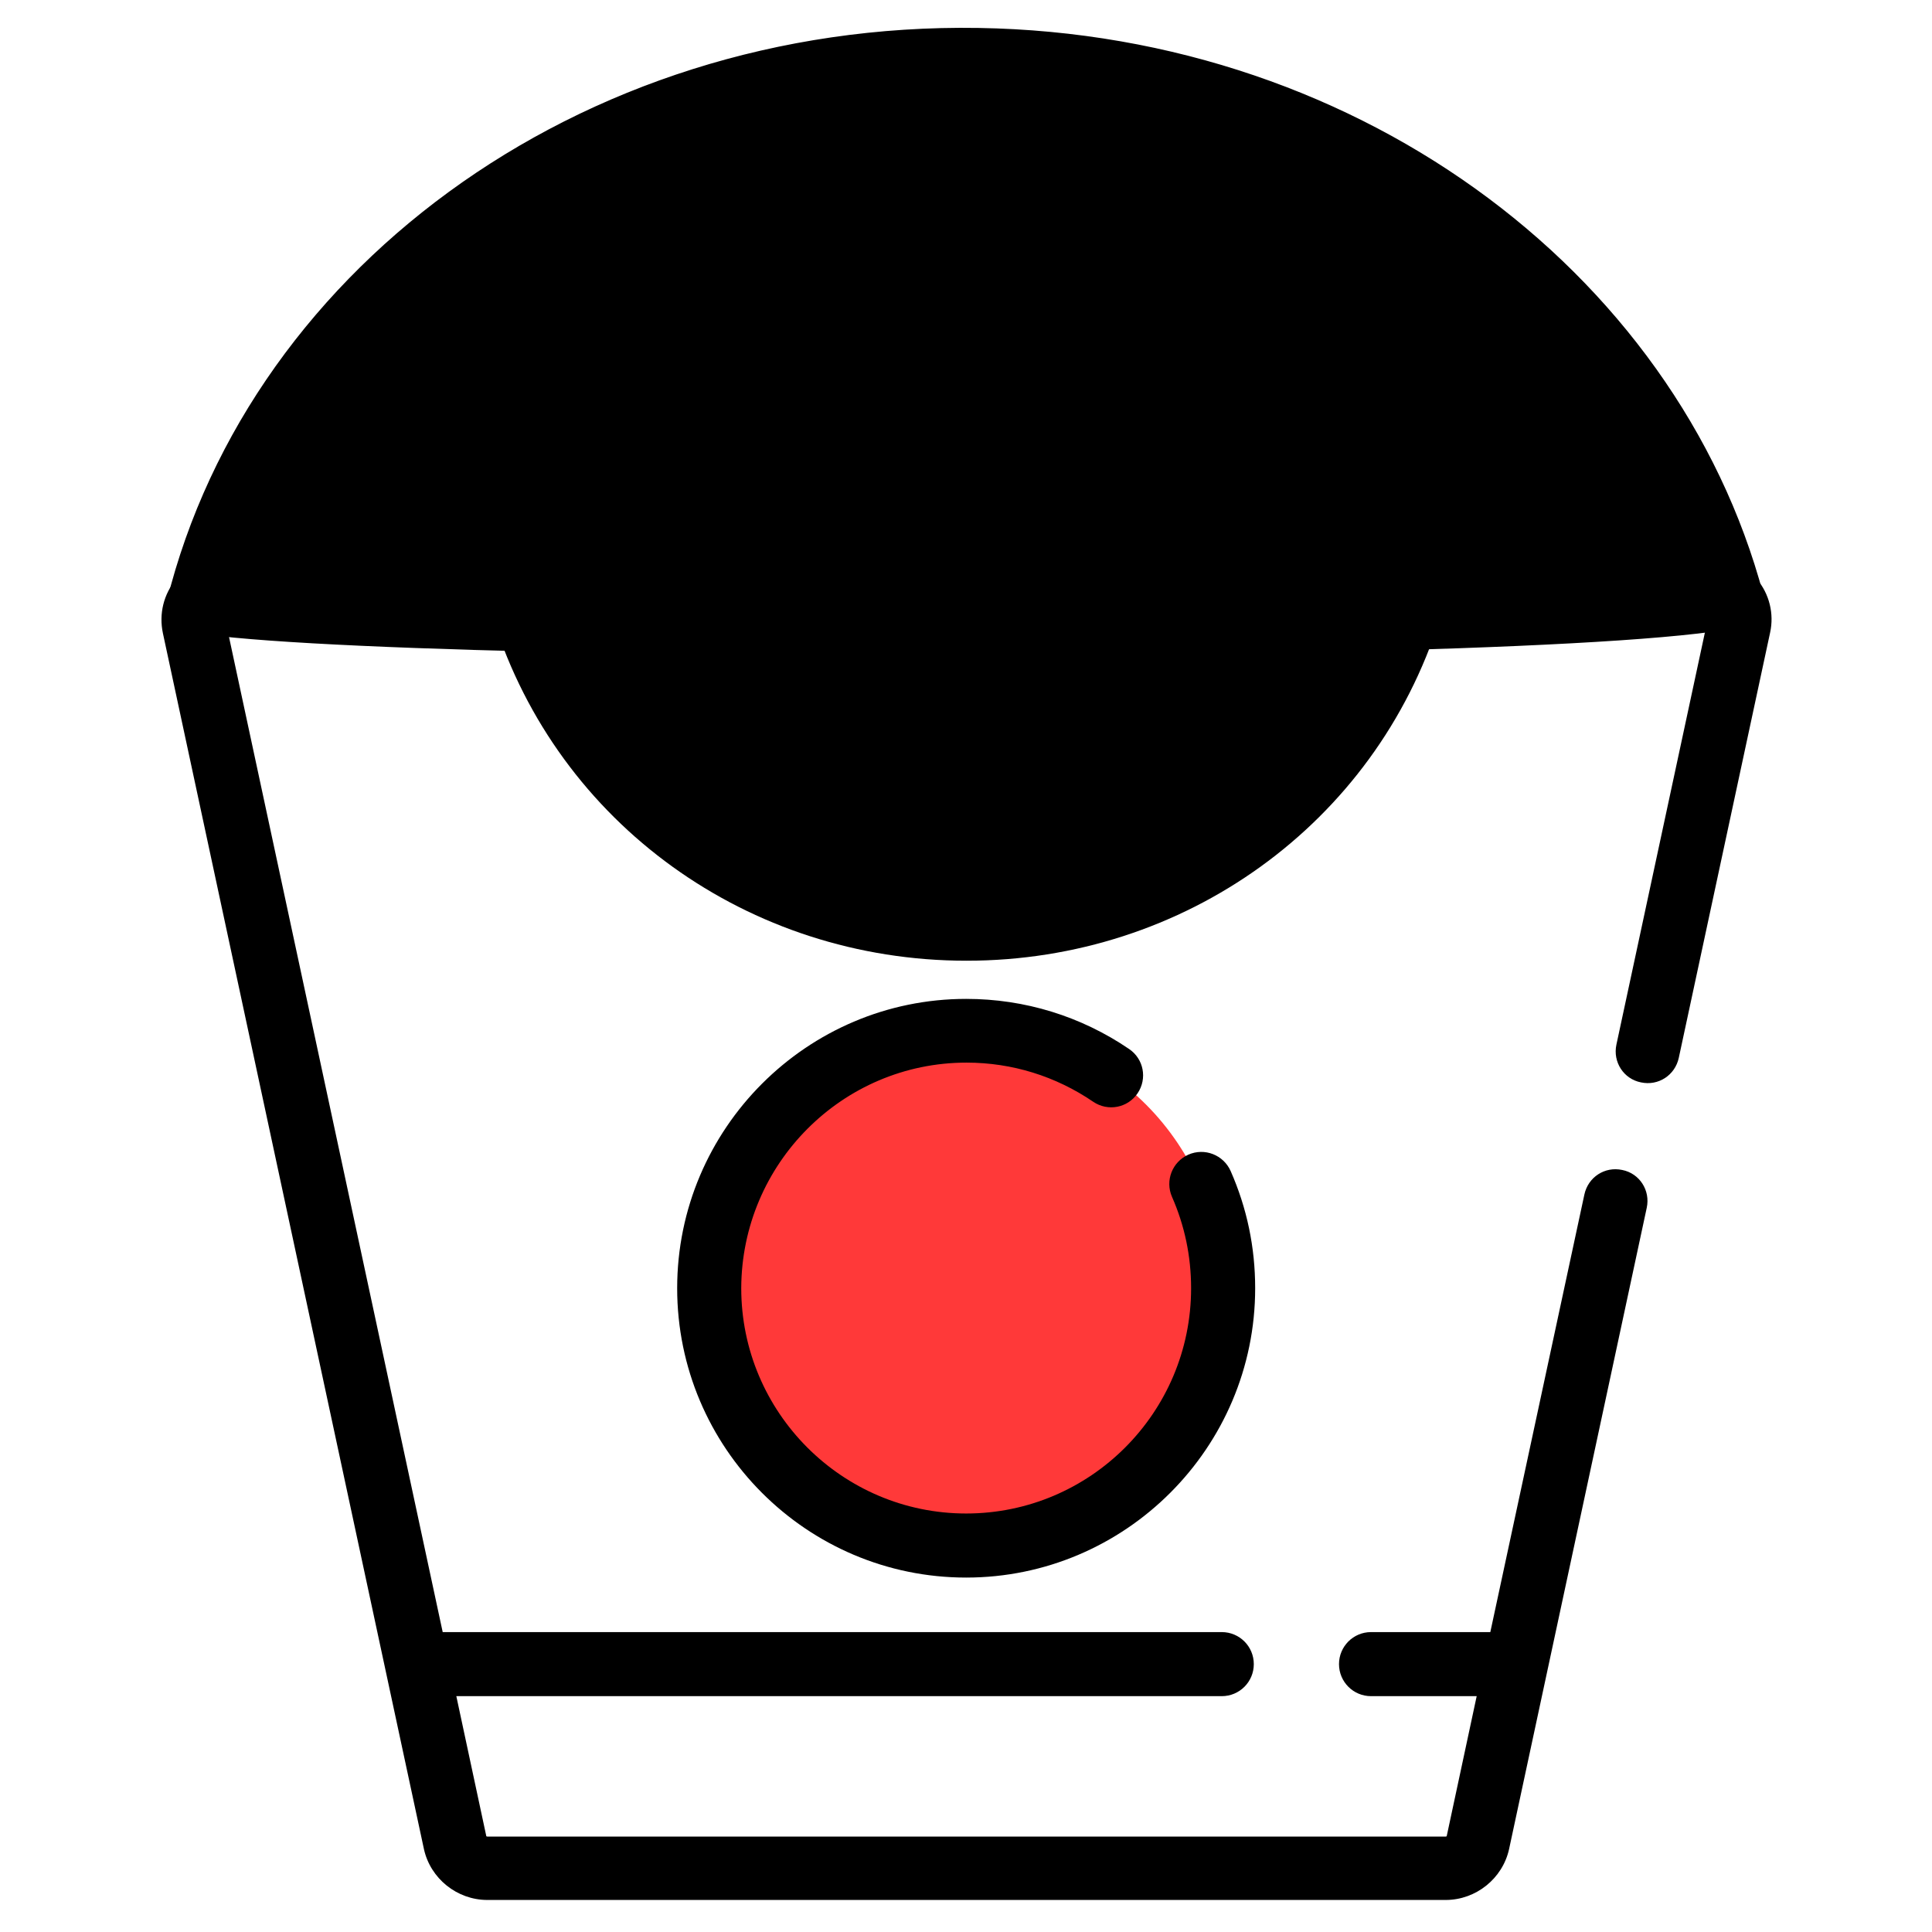 <?xml version="1.0" encoding="utf-8"?>
<!-- Generator: Adobe Illustrator 16.0.0, SVG Export Plug-In . SVG Version: 6.00 Build 0)  -->
<!DOCTYPE svg PUBLIC "-//W3C//DTD SVG 1.1 Tiny//EN" "http://www.w3.org/Graphics/SVG/1.1/DTD/svg11-tiny.dtd">
<svg version="1.1" baseProfile="tiny" xmlns="http://www.w3.org/2000/svg" xmlns:xlink="http://www.w3.org/1999/xlink" x="0px"
	 y="0px" width="566.9px" height="566.9px" viewBox="0 0 566.9 566.9" xml:space="preserve">
<g id="Layer_2">
	<path fill-rule="evenodd" stroke="#000000" stroke-width="3" stroke-miterlimit="10" d="M49.3,181.4C71.4,81.9,170,7.8,287.1,9.7
		c113.2,1.8,206.9,74.2,230,169.6C520.9,195,46.5,194.1,49.3,181.4z"/>
</g>
<g id="Layer_3">
	
		<ellipse transform="matrix(1 -6.545651e-003 6.545651e-003 1 -2.468 1.87)" fill-rule="evenodd" fill="#FF3939" cx="284.5" cy="377.9" rx="73.9" ry="75.4"/>
</g>
<g id="Shape_1_1_">
	<g id="Shape_1">
		<path fill-rule="evenodd" d="M515.5,169.9c-3.6-4.4-9-6.9-14.7-6.9h-26.5l-355.4,0H66.4c-5.7,0-11.1,2.5-14.7,6.9
			c-3.7,4.5-5.1,10.2-3.9,15.9l76.6,356.8c1.9,8.6,9.7,14.9,18.6,14.9h281.2c8.9,0,16.7-6.3,18.6-14.9l40.4-188.2
			c1.1-5.1-2.1-10.1-7.2-11.1c-5.1-1.1-10,2.1-11.1,7.2l-27.6,128.4h-35c-5.2,0-9.4,4.2-9.4,9.4c0,5.2,4.2,9.4,9.4,9.4h31l-8.8,41.1
			c0,0-0.1,0.1-0.3,0.1H143c-0.2,0-0.3-0.1-0.3-0.1l-8.8-41.1h224.6c5.2,0,9.4-4.2,9.4-9.4c0-5.2-4.2-9.4-9.4-9.4H129.9L66.1,181.8
			c0,0,0.1-0.1,0.3-0.1h78.1c0.2,0,0.3,0.1,0.3,0.1c19,59.9,74.8,100.1,138.8,100.1c64,0,119.8-40.2,138.8-100.1
			c0,0,0.1-0.1,0.3-0.1h78.1c0.1,0,0.2,0,0.3,0l-26.8,124.8c-1.1,5.1,2.1,10.1,7.2,11.1c5.1,1.1,10-2.1,11.1-7.2l26.8-124.8
			C520.6,180.1,519.2,174.3,515.5,169.9z M283.6,311.8c13.4,0,26.2,4,37.2,11.5c4.3,2.9,10.1,1.8,13-2.5c2.9-4.3,1.8-10.1-2.5-13
			c-14.1-9.6-30.6-14.7-47.8-14.7c-46.7,0-84.8,38.1-84.8,84.9c0,46.8,38,84.9,84.8,84.9c46.7,0,84.8-38.1,84.8-84.9
			c0-12-2.4-23.5-7.2-34.4c-2.1-4.7-7.6-6.9-12.4-4.8c-4.7,2.1-6.9,7.6-4.8,12.4c3.7,8.4,5.6,17.4,5.6,26.8
			c0,36.5-29.6,66.1-66,66.1c-36.4,0-66-29.7-66-66.1C217.6,341.5,247.2,311.8,283.6,311.8z"/>
	</g>
</g>
</svg>
